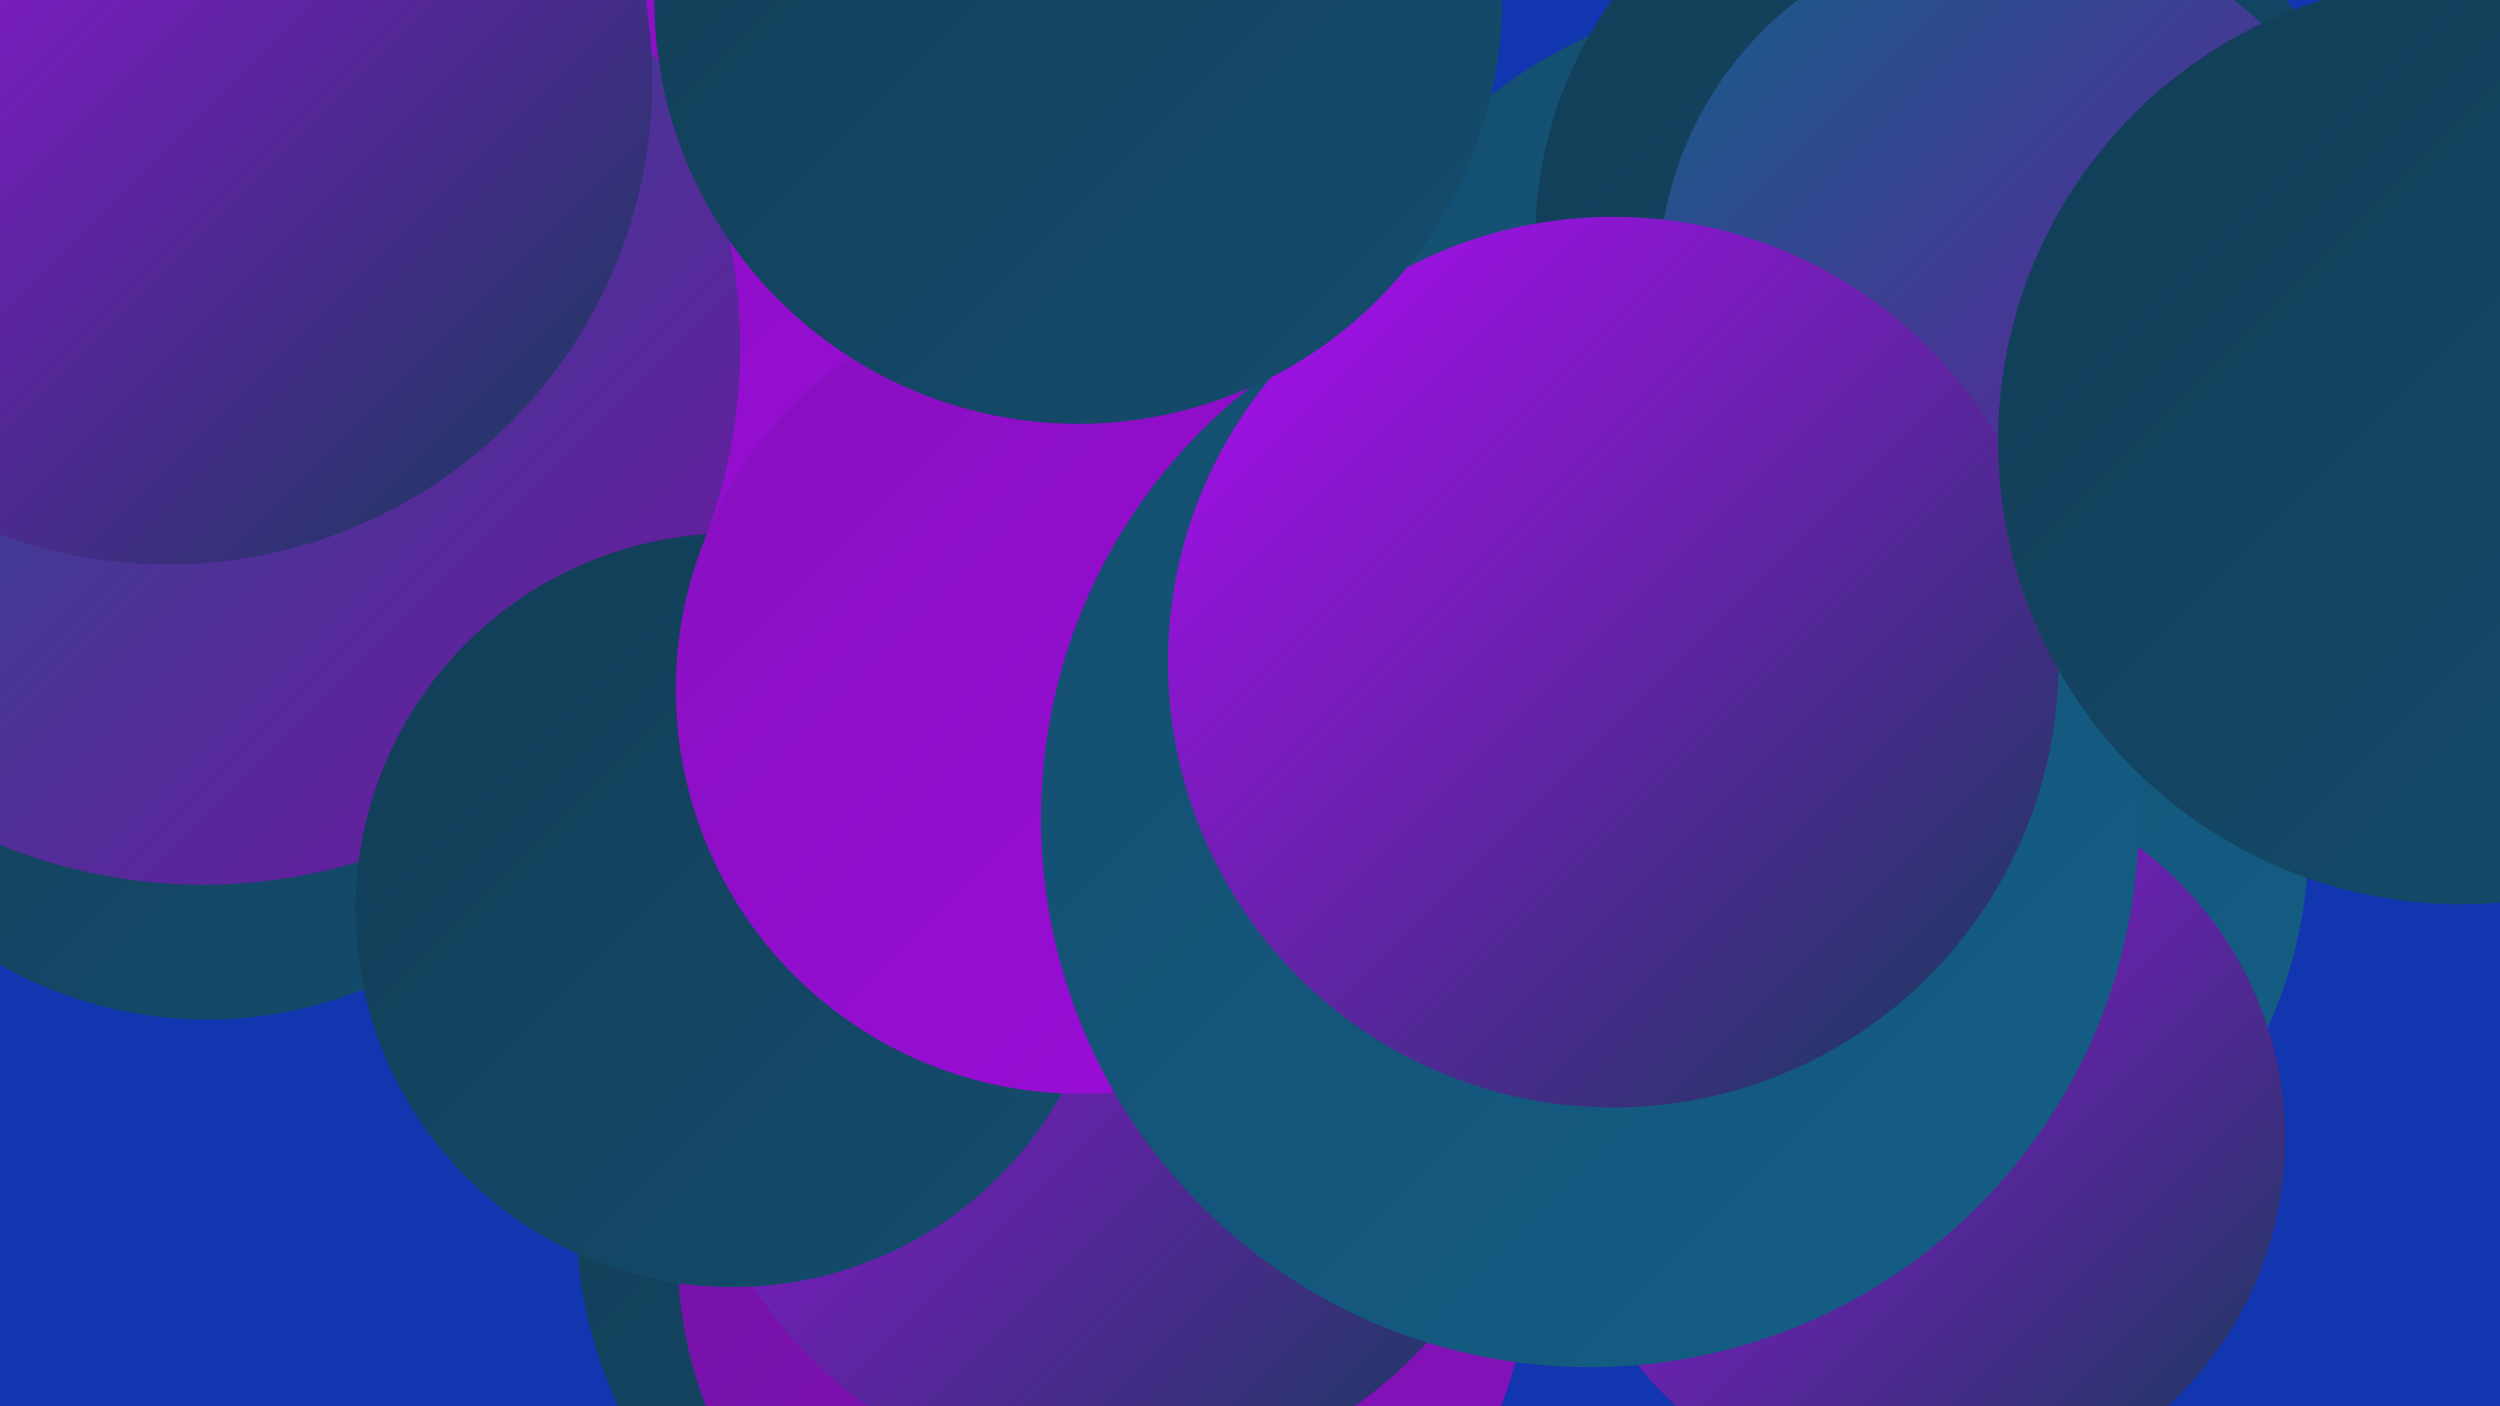 <?xml version="1.0" encoding="UTF-8"?><svg width="1280" height="720" xmlns="http://www.w3.org/2000/svg"><defs><linearGradient id="grad0" x1="0%" y1="0%" x2="100%" y2="100%"><stop offset="0%" style="stop-color:#123c55;stop-opacity:1" /><stop offset="100%" style="stop-color:#144d6e;stop-opacity:1" /></linearGradient><linearGradient id="grad1" x1="0%" y1="0%" x2="100%" y2="100%"><stop offset="0%" style="stop-color:#144d6e;stop-opacity:1" /><stop offset="100%" style="stop-color:#145f87;stop-opacity:1" /></linearGradient><linearGradient id="grad2" x1="0%" y1="0%" x2="100%" y2="100%"><stop offset="0%" style="stop-color:#145f87;stop-opacity:1" /><stop offset="100%" style="stop-color:#7213a2;stop-opacity:1" /></linearGradient><linearGradient id="grad3" x1="0%" y1="0%" x2="100%" y2="100%"><stop offset="0%" style="stop-color:#7213a2;stop-opacity:1" /><stop offset="100%" style="stop-color:#8710be;stop-opacity:1" /></linearGradient><linearGradient id="grad4" x1="0%" y1="0%" x2="100%" y2="100%"><stop offset="0%" style="stop-color:#8710be;stop-opacity:1" /><stop offset="100%" style="stop-color:#9c0cdb;stop-opacity:1" /></linearGradient><linearGradient id="grad5" x1="0%" y1="0%" x2="100%" y2="100%"><stop offset="0%" style="stop-color:#9c0cdb;stop-opacity:1" /><stop offset="100%" style="stop-color:#b20af7;stop-opacity:1" /></linearGradient><linearGradient id="grad6" x1="0%" y1="0%" x2="100%" y2="100%"><stop offset="0%" style="stop-color:#b20af7;stop-opacity:1" /><stop offset="100%" style="stop-color:#123c55;stop-opacity:1" /></linearGradient></defs><rect width="1280" height="720" fill="#1235b0" /><circle cx="106" cy="307" r="215" fill="url(#grad0)" /><circle cx="524" cy="623" r="229" fill="url(#grad0)" /><circle cx="974" cy="423" r="202" fill="url(#grad1)" /><circle cx="951" cy="430" r="231" fill="url(#grad1)" /><circle cx="389" cy="330" r="183" fill="url(#grad5)" /><circle cx="394" cy="128" r="203" fill="url(#grad4)" /><circle cx="913" cy="239" r="242" fill="url(#grad1)" /><circle cx="984" cy="583" r="186" fill="url(#grad6)" /><circle cx="565" cy="642" r="218" fill="url(#grad3)" /><circle cx="104" cy="178" r="275" fill="url(#grad2)" /><circle cx="998" cy="123" r="212" fill="url(#grad0)" /><circle cx="86" cy="41" r="248" fill="url(#grad6)" /><circle cx="569" cy="541" r="218" fill="url(#grad6)" /><circle cx="1032" cy="145" r="183" fill="url(#grad2)" /><circle cx="375" cy="466" r="193" fill="url(#grad0)" /><circle cx="553" cy="353" r="207" fill="url(#grad4)" /><circle cx="814" cy="419" r="281" fill="url(#grad1)" /><circle cx="826" cy="339" r="228" fill="url(#grad6)" /><circle cx="552" cy="0" r="217" fill="url(#grad0)" /><circle cx="1260" cy="226" r="237" fill="url(#grad0)" /></svg>